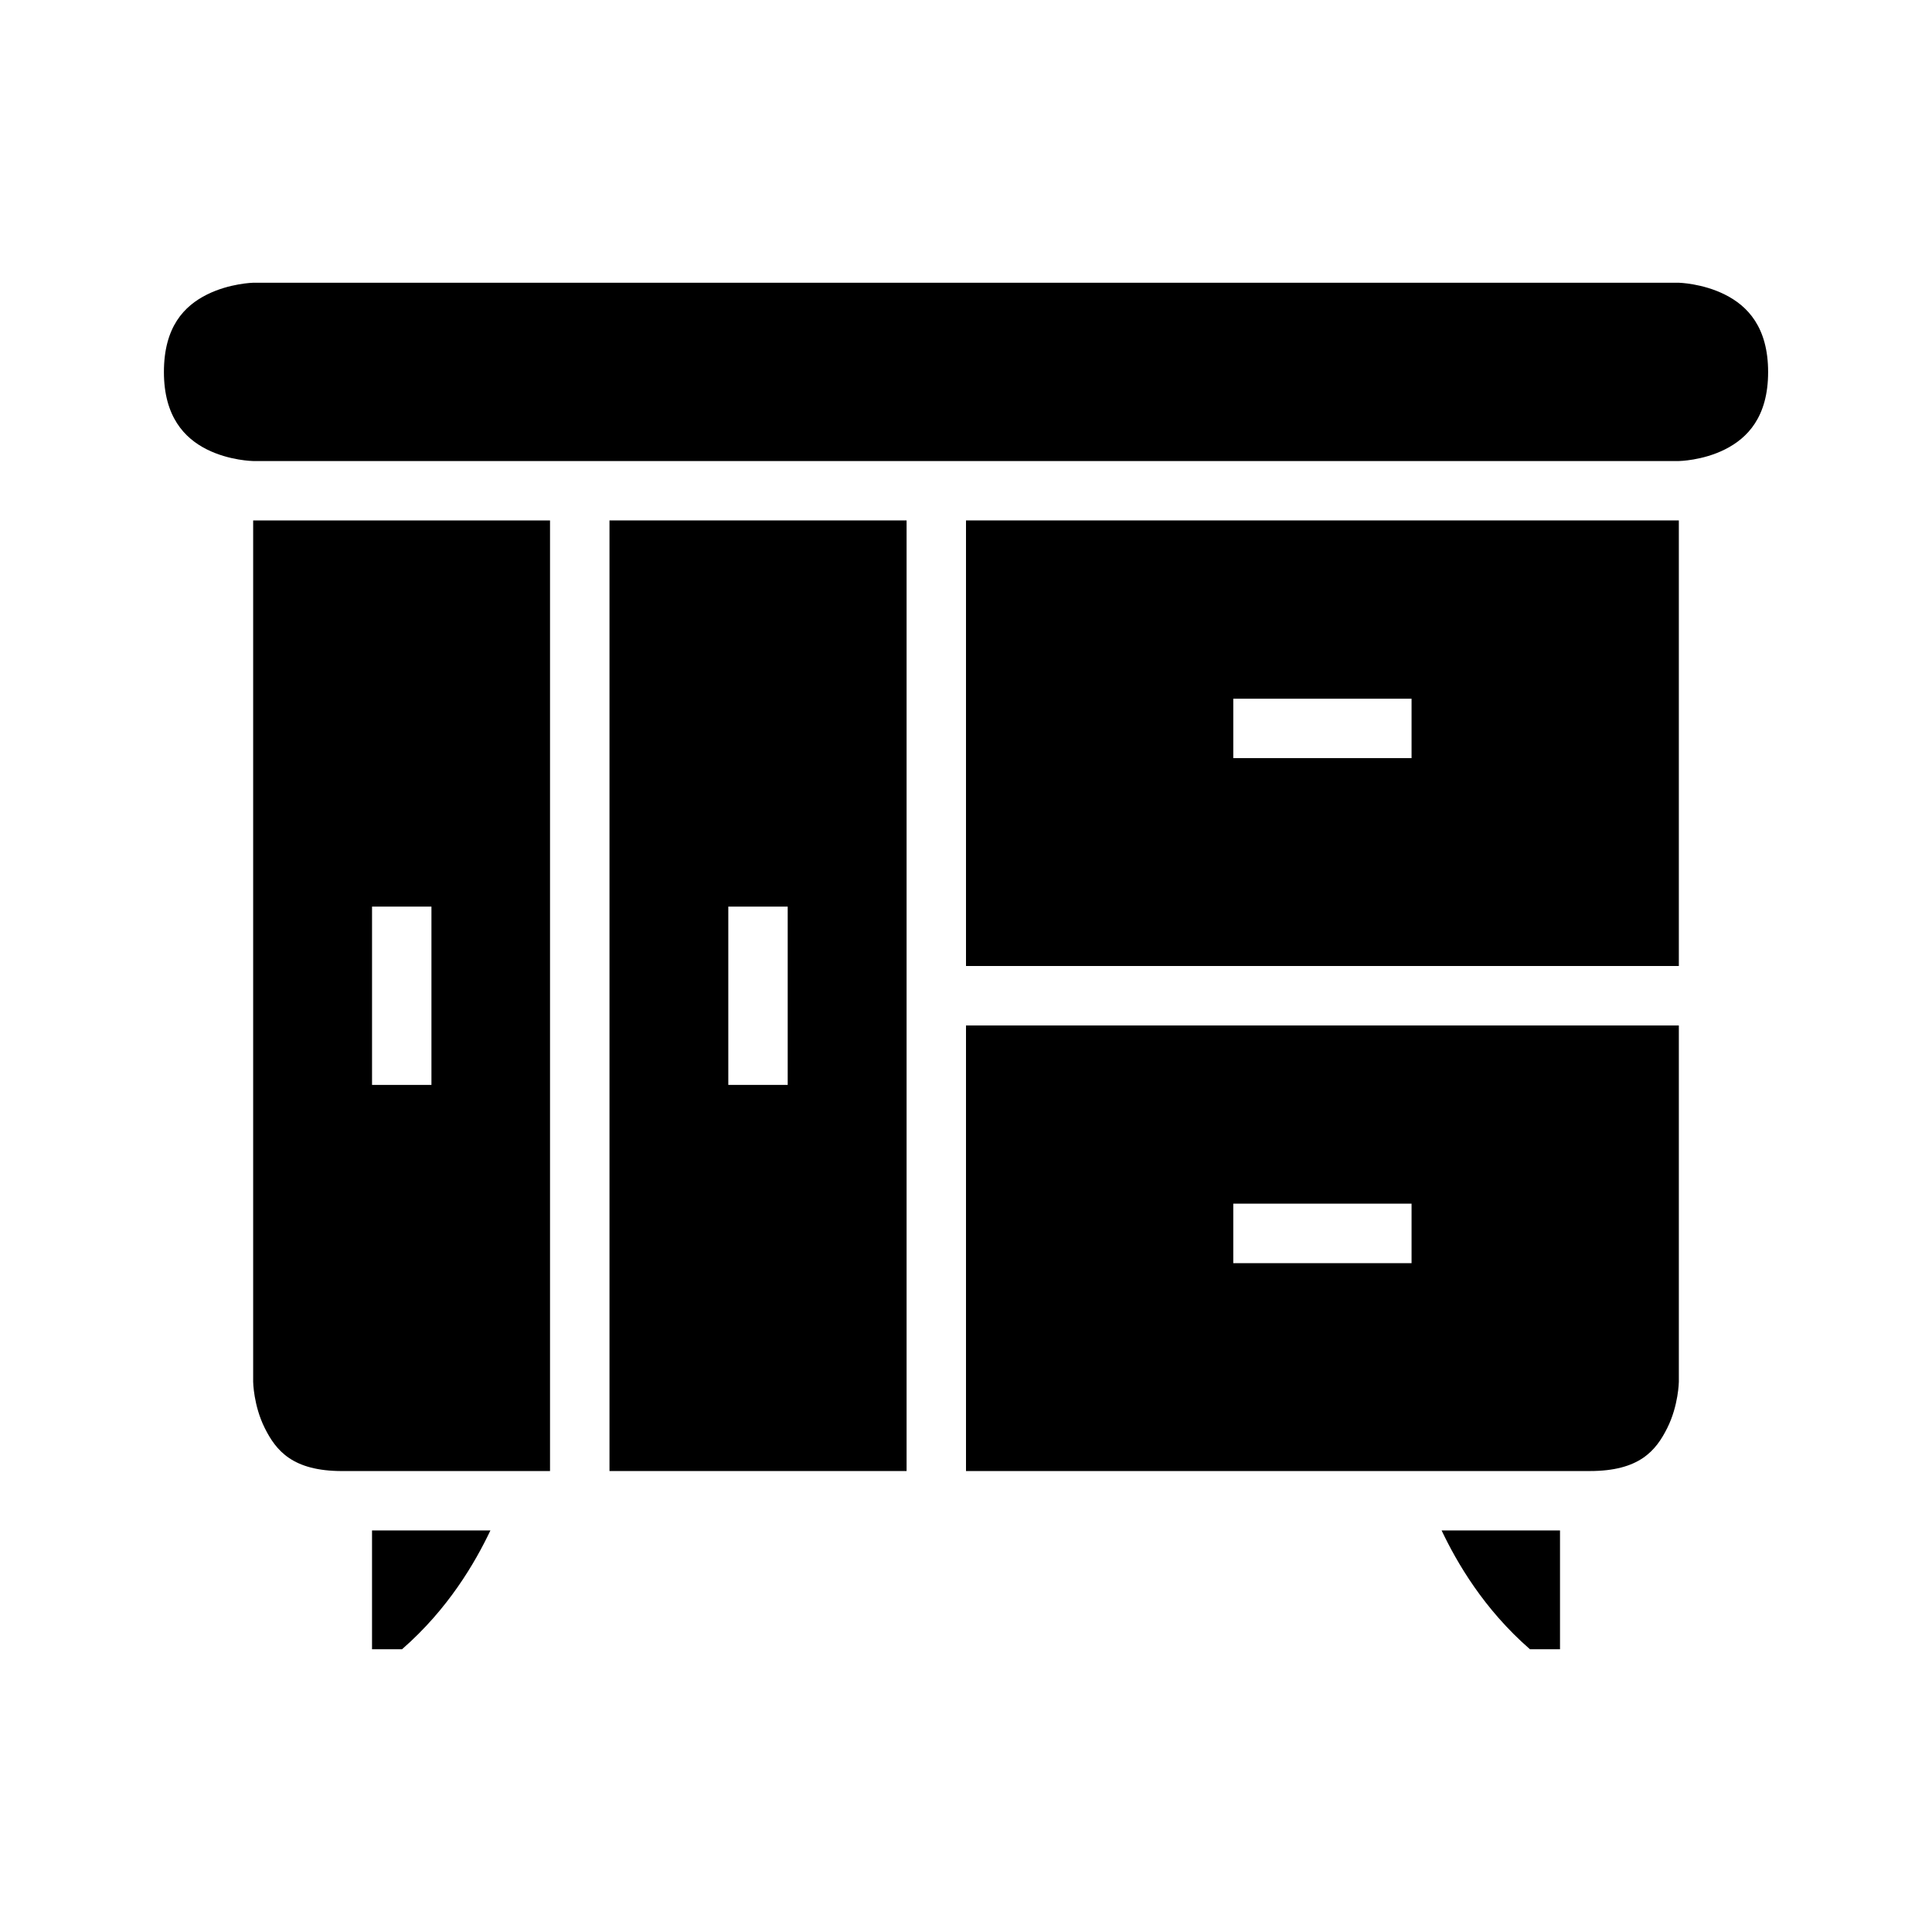 <?xml version="1.0" encoding="UTF-8"?>
<!-- Uploaded to: ICON Repo, www.svgrepo.com, Generator: ICON Repo Mixer Tools -->
<svg fill="#000000" width="800px" height="800px" version="1.1" viewBox="144 144 512 512" xmlns="http://www.w3.org/2000/svg">
 <g>
  <path d="m211.09 218.93h377.82s6.215 0.141 12.207 3.137c5.996 2.996 11.453 8.645 11.453 20.527 0 11.879-5.461 17.512-11.453 20.512-5.992 2.996-12.207 3.074-12.207 3.074h-377.82s-6.258-0.078-12.254-3.074c-5.996-2.996-11.395-8.754-11.395-20.512 0-12.004 5.398-17.527 11.395-20.527 5.996-2.996 12.254-3.137 12.254-3.137z"/>
  <path d="m211.09 281.92v228.26s0.078 6.273 3.074 12.27c2.996 5.996 7.391 11.395 20.512 11.395h55.086v-251.92zm31.504 102.34h15.742v47.25h-15.742z"/>
  <path d="m305.52 281.92v251.92h78.734v-251.92zm31.488 102.34h15.742v47.25h-15.742z"/>
  <path d="m400 281.92v118.08h188.91v-118.08zm70.832 47.246h47.246v15.746h-47.246z"/>
  <path d="m400 415.76v118.08h165.33c13.117 0 17.512-5.398 20.508-11.395 2.996-5.996 3.074-12.27 3.074-12.27v-94.418zm70.832 47.23h47.246v15.762h-47.246z"/>
  <path d="m242.59 549.58h31.379c-4.047 8.504-11.164 20.805-23.43 31.488h-7.949z"/>
  <path d="m526.04 549.58h31.379v31.488h-7.965c-12.27-10.684-19.367-22.984-23.418-31.488z"/>
 </g>
</svg>